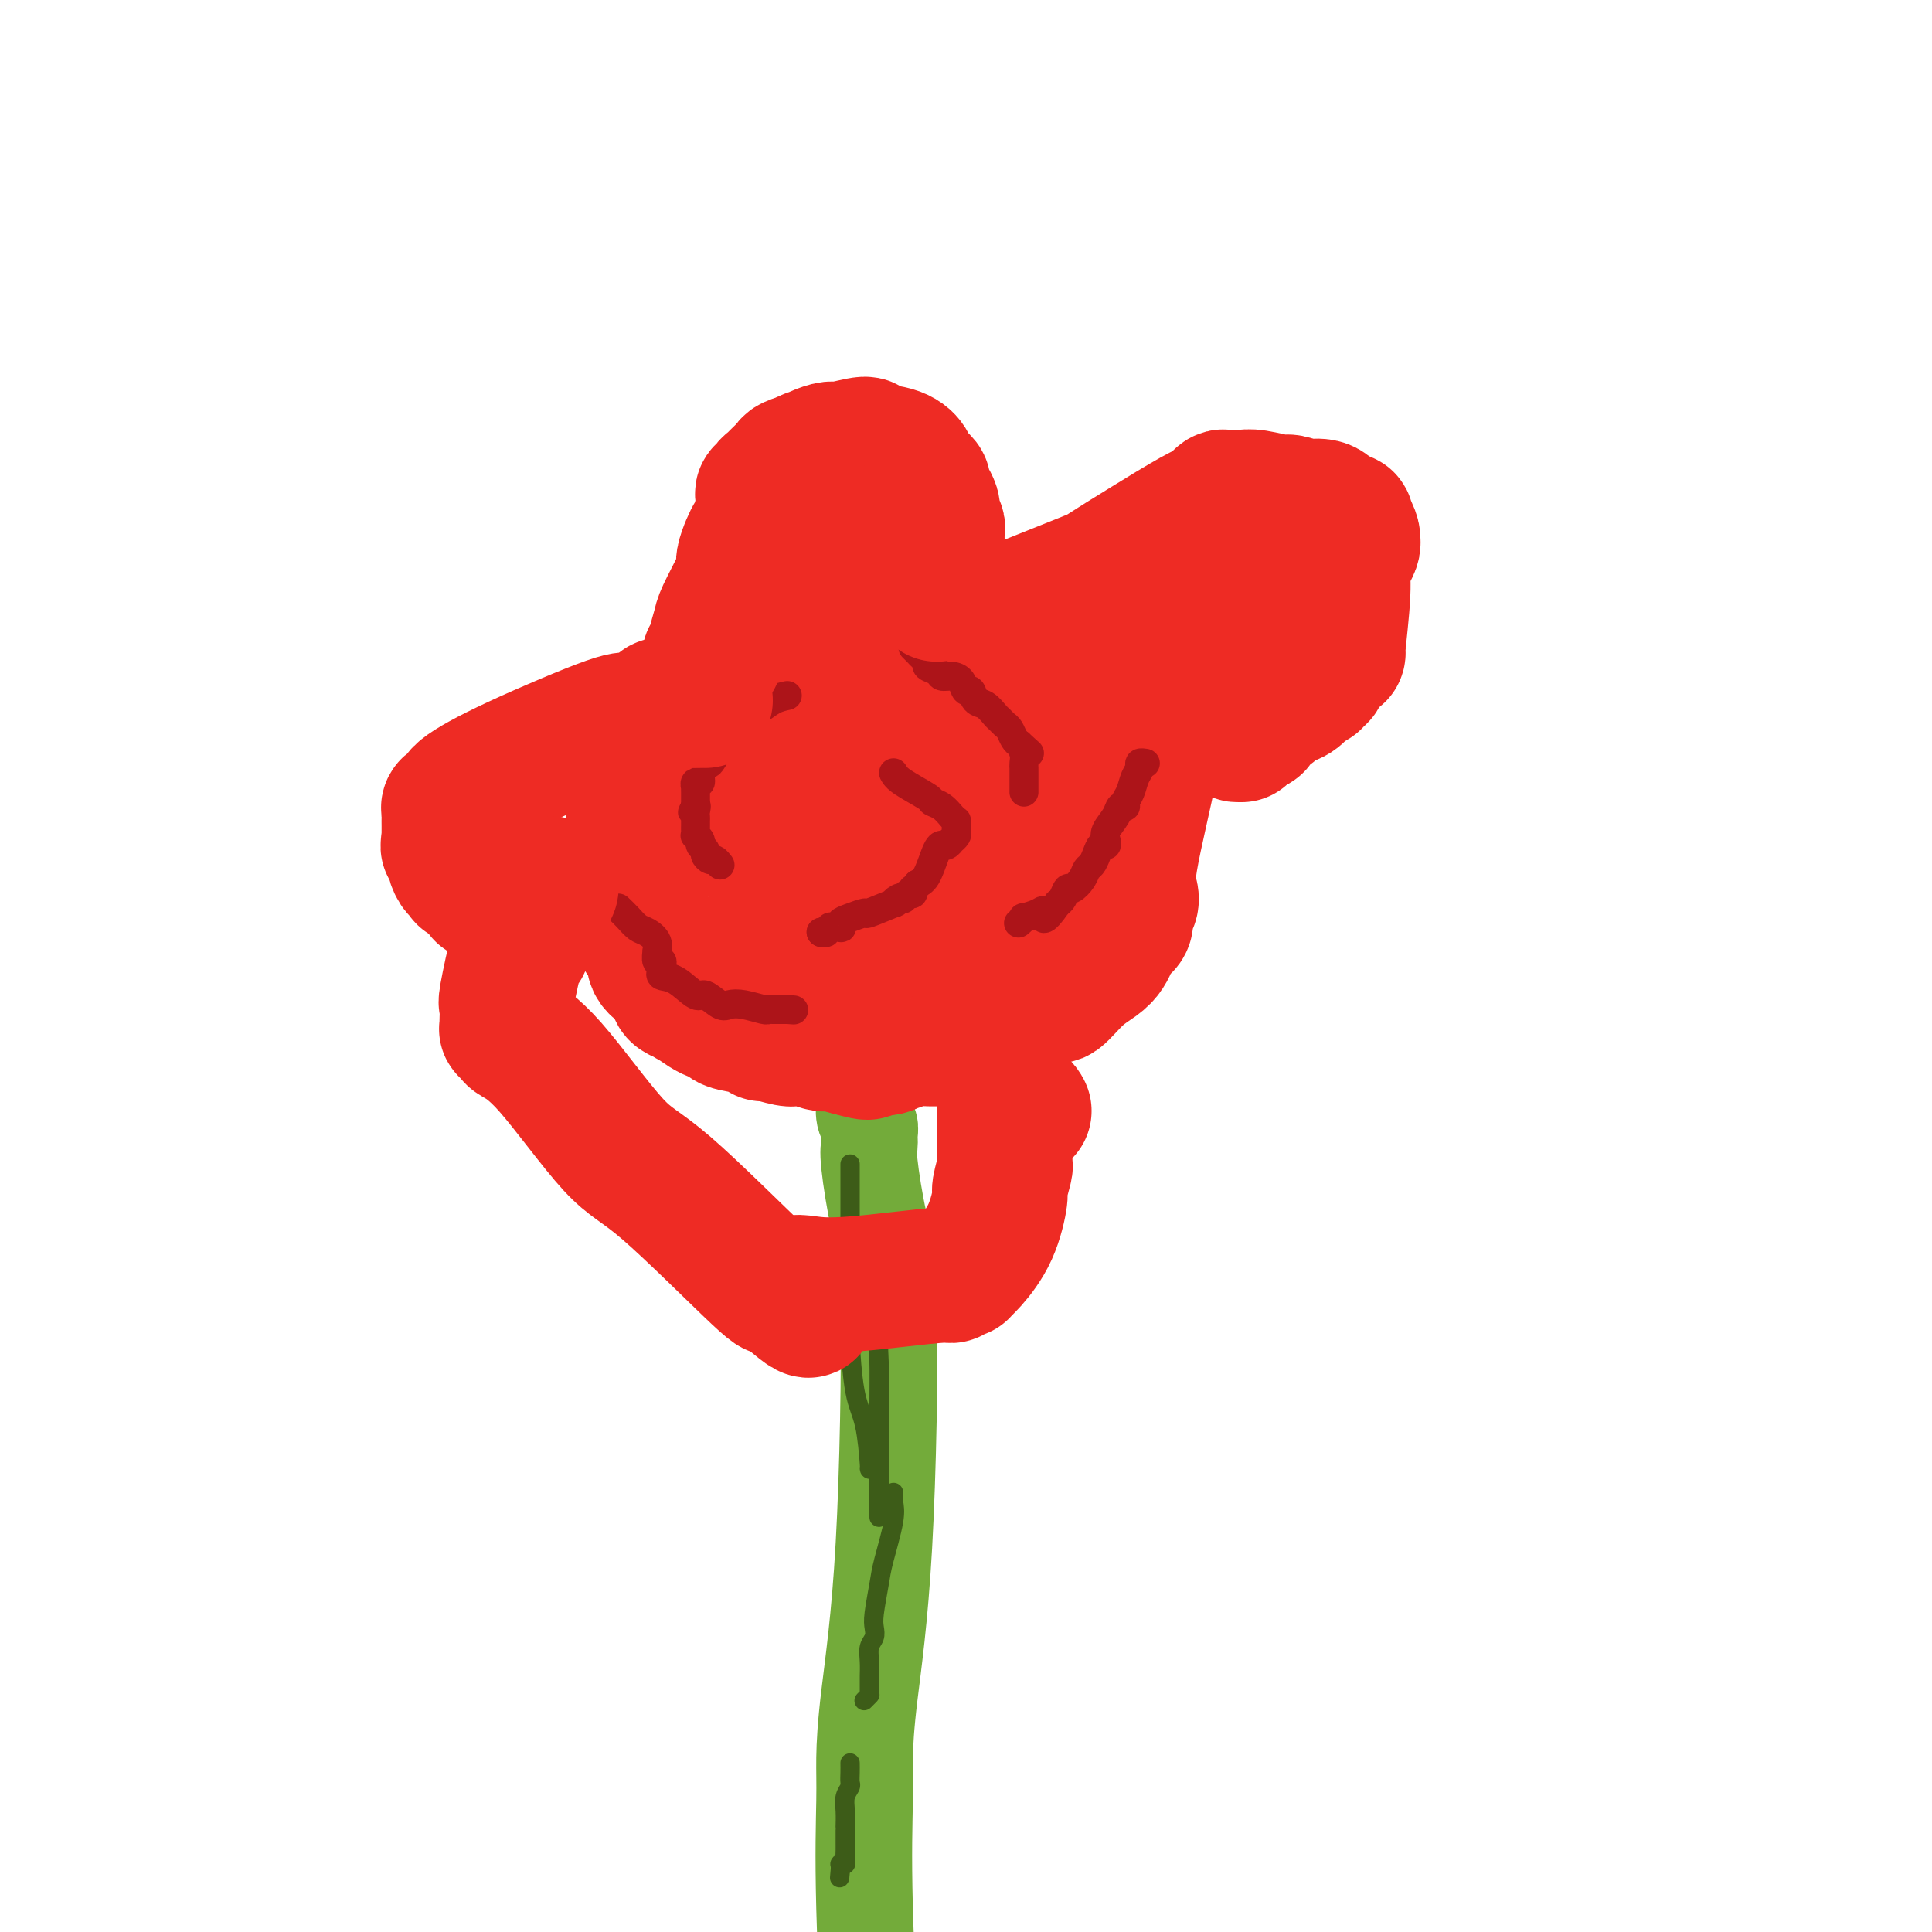 <svg viewBox='0 0 400 400' version='1.1' xmlns='http://www.w3.org/2000/svg' xmlns:xlink='http://www.w3.org/1999/xlink'><g fill='none' stroke='#73AB3A' stroke-width='20' stroke-linecap='round' stroke-linejoin='round'><path d='M179,226c-0.008,0.923 -0.016,1.847 0,2c0.016,0.153 0.057,-0.464 0,0c-0.057,0.464 -0.213,2.010 0,3c0.213,0.990 0.795,1.424 1,2c0.205,0.576 0.035,1.293 0,2c-0.035,0.707 0.067,1.403 0,2c-0.067,0.597 -0.301,1.096 0,4c0.301,2.904 1.138,8.214 2,12c0.862,3.786 1.748,6.047 2,18c0.252,11.953 -0.130,33.598 -1,49c-0.870,15.402 -2.228,24.561 -3,31c-0.772,6.439 -0.960,10.159 -1,13c-0.040,2.841 0.066,4.803 0,9c-0.066,4.197 -0.305,10.628 0,22c0.305,11.372 1.152,27.686 2,44'/></g>
<g fill='none' stroke='#3D5C18' stroke-width='4' stroke-linecap='round' stroke-linejoin='round'><path d='M176,241c0.000,0.393 0.000,0.787 0,2c0.000,1.213 0.000,3.246 0,5c0.000,1.754 0.000,3.231 0,7c0.000,3.769 0.000,9.832 0,13c0.000,3.168 0.000,3.441 0,4c0.000,0.559 0.000,1.404 0,2c0.000,0.596 0.000,0.944 0,1c0.000,0.056 -0.000,-0.181 0,0c0.000,0.181 0.000,0.781 0,1c0.000,0.219 0.000,0.059 0,0c0.000,-0.059 0.000,-0.017 0,0c0.000,0.017 0.000,0.008 0,0'/><path d='M176,276c-0.002,5.619 -0.008,2.168 0,1c0.008,-1.168 0.030,-0.053 0,0c-0.030,0.053 -0.113,-0.956 0,1c0.113,1.956 0.423,6.878 1,10c0.577,3.122 1.423,4.445 2,7c0.577,2.555 0.886,6.342 1,8c0.114,1.658 0.033,1.188 0,1c-0.033,-0.188 -0.016,-0.094 0,0'/><path d='M185,309c-0.055,0.606 -0.109,1.212 0,2c0.109,0.788 0.383,1.758 0,4c-0.383,2.242 -1.422,5.756 -2,8c-0.578,2.244 -0.695,3.220 -1,5c-0.305,1.780 -0.800,4.366 -1,6c-0.200,1.634 -0.106,2.315 0,3c0.106,0.685 0.225,1.373 0,2c-0.225,0.627 -0.792,1.194 -1,2c-0.208,0.806 -0.056,1.852 0,3c0.056,1.148 0.015,2.399 0,3c-0.015,0.601 -0.003,0.552 0,1c0.003,0.448 -0.003,1.392 0,2c0.003,0.608 0.015,0.881 0,1c-0.015,0.119 -0.056,0.084 0,0c0.056,-0.084 0.211,-0.218 0,0c-0.211,0.218 -0.788,0.790 -1,1c-0.212,0.210 -0.061,0.060 0,0c0.061,-0.060 0.030,-0.030 0,0'/><path d='M176,365c0.008,0.638 0.016,1.275 0,2c-0.016,0.725 -0.057,1.537 0,2c0.057,0.463 0.211,0.579 0,1c-0.211,0.421 -0.789,1.149 -1,2c-0.211,0.851 -0.057,1.826 0,3c0.057,1.174 0.015,2.549 0,3c-0.015,0.451 -0.004,-0.020 0,0c0.004,0.020 0.001,0.531 0,1c-0.001,0.469 -0.000,0.896 0,1c0.000,0.104 0.000,-0.114 0,0c-0.000,0.114 -0.000,0.559 0,1c0.000,0.441 0.001,0.878 0,1c-0.001,0.122 -0.004,-0.072 0,0c0.004,0.072 0.015,0.411 0,1c-0.015,0.589 -0.057,1.430 0,2c0.057,0.570 0.211,0.871 0,1c-0.211,0.129 -0.789,0.086 -1,0c-0.211,-0.086 -0.057,-0.215 0,0c0.057,0.215 0.016,0.776 0,1c-0.016,0.224 -0.008,0.112 0,0'/><path d='M174,387c-0.311,3.422 -0.089,0.978 0,0c0.089,-0.978 0.044,-0.489 0,0'/><path d='M183,256c0.008,1.829 0.016,3.658 0,5c-0.016,1.342 -0.057,2.198 0,3c0.057,0.802 0.211,1.551 0,4c-0.211,2.449 -0.789,6.599 -1,9c-0.211,2.401 -0.057,3.054 0,5c0.057,1.946 0.015,5.184 0,9c-0.015,3.816 -0.004,8.209 0,11c0.004,2.791 0.001,3.981 0,5c-0.001,1.019 -0.000,1.867 0,3c0.000,1.133 0.000,2.551 0,3c-0.000,0.449 -0.000,-0.071 0,0c0.000,0.071 0.000,0.735 0,1c-0.000,0.265 -0.000,0.133 0,0'/></g>
<g fill='none' stroke='#EE2B24' stroke-width='28' stroke-linecap='round' stroke-linejoin='round'><path d='M202,130c-3.510,0.339 -7.021,0.678 -10,1c-2.979,0.322 -5.427,0.626 -10,2c-4.573,1.374 -11.272,3.818 -14,5c-2.728,1.182 -1.487,1.103 -1,1c0.487,-0.103 0.220,-0.230 0,0c-0.220,0.230 -0.392,0.818 -1,1c-0.608,0.182 -1.652,-0.040 -2,0c-0.348,0.040 0.001,0.344 -1,1c-1.001,0.656 -3.352,1.665 -7,4c-3.648,2.335 -8.592,5.995 -11,8c-2.408,2.005 -2.278,2.356 -3,3c-0.722,0.644 -2.295,1.581 -3,2c-0.705,0.419 -0.543,0.319 -1,1c-0.457,0.681 -1.533,2.142 -2,3c-0.467,0.858 -0.325,1.111 -1,2c-0.675,0.889 -2.167,2.412 -3,4c-0.833,1.588 -1.008,3.239 -1,4c0.008,0.761 0.198,0.630 0,1c-0.198,0.370 -0.785,1.240 -1,2c-0.215,0.760 -0.058,1.411 0,2c0.058,0.589 0.015,1.117 0,2c-0.015,0.883 -0.004,2.122 0,3c0.004,0.878 0.001,1.394 0,2c-0.001,0.606 -0.001,1.303 0,2'/><path d='M130,186c-0.294,3.113 -0.029,1.894 0,2c0.029,0.106 -0.178,1.536 0,2c0.178,0.464 0.743,-0.038 1,0c0.257,0.038 0.208,0.615 1,2c0.792,1.385 2.425,3.576 3,5c0.575,1.424 0.090,2.081 1,3c0.910,0.919 3.214,2.102 4,3c0.786,0.898 0.054,1.513 0,2c-0.054,0.487 0.571,0.847 1,1c0.429,0.153 0.661,0.100 1,0c0.339,-0.100 0.786,-0.248 1,0c0.214,0.248 0.194,0.893 0,1c-0.194,0.107 -0.561,-0.322 0,0c0.561,0.322 2.049,1.395 3,2c0.951,0.605 1.365,0.740 2,1c0.635,0.260 1.491,0.643 2,1c0.509,0.357 0.672,0.688 2,1c1.328,0.312 3.823,0.605 5,1c1.177,0.395 1.037,0.891 1,1c-0.037,0.109 0.030,-0.168 1,0c0.970,0.168 2.845,0.781 4,1c1.155,0.219 1.591,0.045 2,0c0.409,-0.045 0.790,0.040 1,0c0.210,-0.040 0.250,-0.204 1,0c0.750,0.204 2.211,0.776 3,1c0.789,0.224 0.905,0.099 1,0c0.095,-0.099 0.170,-0.171 1,0c0.830,0.171 2.415,0.586 4,1'/><path d='M176,217c5.882,1.684 3.085,0.395 3,0c-0.085,-0.395 2.540,0.104 4,0c1.460,-0.104 1.754,-0.813 2,-1c0.246,-0.187 0.442,0.147 1,0c0.558,-0.147 1.477,-0.774 2,-1c0.523,-0.226 0.650,-0.050 1,0c0.350,0.050 0.922,-0.024 2,0c1.078,0.024 2.663,0.147 4,0c1.337,-0.147 2.425,-0.564 3,-1c0.575,-0.436 0.636,-0.892 1,-1c0.364,-0.108 1.029,0.131 2,0c0.971,-0.131 2.247,-0.630 4,-1c1.753,-0.370 3.984,-0.609 5,-1c1.016,-0.391 0.818,-0.934 2,-2c1.182,-1.066 3.745,-2.656 5,-3c1.255,-0.344 1.201,0.557 2,0c0.799,-0.557 2.452,-2.573 4,-4c1.548,-1.427 2.992,-2.266 4,-3c1.008,-0.734 1.580,-1.361 2,-2c0.420,-0.639 0.687,-1.288 1,-2c0.313,-0.712 0.671,-1.486 1,-2c0.329,-0.514 0.627,-0.767 1,-1c0.373,-0.233 0.819,-0.446 1,-1c0.181,-0.554 0.097,-1.449 0,-2c-0.097,-0.551 -0.207,-0.757 0,-1c0.207,-0.243 0.731,-0.523 1,-1c0.269,-0.477 0.282,-1.153 0,-2c-0.282,-0.847 -0.859,-1.866 0,-7c0.859,-5.134 3.154,-14.382 4,-19c0.846,-4.618 0.242,-4.605 0,-5c-0.242,-0.395 -0.121,-1.197 0,-2'/><path d='M238,152c0.756,-6.195 0.147,-2.182 0,-1c-0.147,1.182 0.168,-0.468 0,-1c-0.168,-0.532 -0.820,0.053 -1,0c-0.180,-0.053 0.110,-0.745 0,-1c-0.110,-0.255 -0.621,-0.072 -1,0c-0.379,0.072 -0.628,0.033 -1,0c-0.372,-0.033 -0.869,-0.062 -1,0c-0.131,0.062 0.105,0.214 0,0c-0.105,-0.214 -0.550,-0.792 -1,-1c-0.450,-0.208 -0.905,-0.044 -1,0c-0.095,0.044 0.168,-0.030 0,0c-0.168,0.030 -0.768,0.166 -1,0c-0.232,-0.166 -0.095,-0.633 -1,-1c-0.905,-0.367 -2.853,-0.635 -4,-1c-1.147,-0.365 -1.493,-0.829 -2,-1c-0.507,-0.171 -1.176,-0.050 -2,0c-0.824,0.050 -1.803,0.027 -2,0c-0.197,-0.027 0.387,-0.060 0,0c-0.387,0.060 -1.747,0.213 -3,0c-1.253,-0.213 -2.400,-0.790 -3,-1c-0.600,-0.210 -0.654,-0.052 -1,0c-0.346,0.052 -0.983,-0.001 -2,0c-1.017,0.001 -2.413,0.056 -3,0c-0.587,-0.056 -0.365,-0.222 -1,0c-0.635,0.222 -2.127,0.832 -4,1c-1.873,0.168 -4.126,-0.107 -5,0c-0.874,0.107 -0.368,0.596 -1,1c-0.632,0.404 -2.401,0.724 -3,1c-0.599,0.276 -0.028,0.507 -1,1c-0.972,0.493 -3.486,1.246 -6,2'/><path d='M187,150c-5.698,1.558 -6.444,2.455 -7,3c-0.556,0.545 -0.921,0.740 -4,2c-3.079,1.260 -8.870,3.584 -12,5c-3.130,1.416 -3.598,1.922 -4,2c-0.402,0.078 -0.737,-0.274 -1,0c-0.263,0.274 -0.452,1.172 -1,2c-0.548,0.828 -1.453,1.585 -2,2c-0.547,0.415 -0.735,0.487 -1,1c-0.265,0.513 -0.608,1.465 -1,2c-0.392,0.535 -0.833,0.652 -1,1c-0.167,0.348 -0.059,0.926 0,1c0.059,0.074 0.070,-0.355 0,0c-0.070,0.355 -0.222,1.494 0,2c0.222,0.506 0.818,0.380 1,1c0.182,0.620 -0.050,1.987 0,3c0.050,1.013 0.380,1.672 1,2c0.620,0.328 1.528,0.324 2,1c0.472,0.676 0.508,2.031 1,3c0.492,0.969 1.439,1.553 2,2c0.561,0.447 0.737,0.757 1,1c0.263,0.243 0.614,0.419 1,1c0.386,0.581 0.808,1.566 1,2c0.192,0.434 0.155,0.316 0,0c-0.155,-0.316 -0.428,-0.830 1,0c1.428,0.830 4.556,3.004 7,4c2.444,0.996 4.205,0.814 5,1c0.795,0.186 0.626,0.741 1,1c0.374,0.259 1.293,0.224 2,0c0.707,-0.224 1.202,-0.635 2,-1c0.798,-0.365 1.899,-0.682 3,-1'/><path d='M184,193c1.612,-0.435 3.142,-0.523 5,-1c1.858,-0.477 4.044,-1.343 5,-2c0.956,-0.657 0.681,-1.105 1,-1c0.319,0.105 1.233,0.764 3,0c1.767,-0.764 4.389,-2.952 6,-4c1.611,-1.048 2.212,-0.956 5,-3c2.788,-2.044 7.762,-6.224 12,-10c4.238,-3.776 7.739,-7.149 9,-10c1.261,-2.851 0.283,-5.181 0,-6c-0.283,-0.819 0.128,-0.127 0,0c-0.128,0.127 -0.794,-0.310 -1,-1c-0.206,-0.690 0.049,-1.634 0,-2c-0.049,-0.366 -0.402,-0.154 -1,0c-0.598,0.154 -1.441,0.252 -2,0c-0.559,-0.252 -0.833,-0.853 -1,-1c-0.167,-0.147 -0.225,0.159 -1,0c-0.775,-0.159 -2.265,-0.784 -3,-1c-0.735,-0.216 -0.715,-0.022 -1,0c-0.285,0.022 -0.874,-0.128 -2,0c-1.126,0.128 -2.788,0.534 -5,1c-2.212,0.466 -4.973,0.991 -7,1c-2.027,0.009 -3.319,-0.498 -5,0c-1.681,0.498 -3.752,2.000 -6,3c-2.248,1.000 -4.674,1.497 -6,2c-1.326,0.503 -1.551,1.011 -2,1c-0.449,-0.011 -1.121,-0.541 -2,0c-0.879,0.541 -1.965,2.155 -3,3c-1.035,0.845 -2.017,0.923 -3,1'/><path d='M179,163c-3.282,1.443 -0.487,0.051 0,0c0.487,-0.051 -1.335,1.240 -2,2c-0.665,0.760 -0.174,0.991 0,1c0.174,0.009 0.031,-0.203 0,0c-0.031,0.203 0.050,0.820 0,1c-0.050,0.180 -0.231,-0.078 0,0c0.231,0.078 0.874,0.494 1,1c0.126,0.506 -0.264,1.104 0,2c0.264,0.896 1.183,2.089 2,3c0.817,0.911 1.532,1.540 2,2c0.468,0.460 0.689,0.750 1,1c0.311,0.250 0.712,0.458 1,1c0.288,0.542 0.462,1.416 1,2c0.538,0.584 1.440,0.879 2,1c0.560,0.121 0.777,0.070 1,0c0.223,-0.070 0.450,-0.159 1,0c0.550,0.159 1.422,0.567 3,0c1.578,-0.567 3.862,-2.108 5,-3c1.138,-0.892 1.131,-1.136 3,-2c1.869,-0.864 5.615,-2.350 8,-4c2.385,-1.650 3.411,-3.464 4,-4c0.589,-0.536 0.742,0.207 1,0c0.258,-0.207 0.620,-1.362 1,-2c0.380,-0.638 0.778,-0.759 1,-1c0.222,-0.241 0.267,-0.604 0,-1c-0.267,-0.396 -0.848,-0.827 -1,-1c-0.152,-0.173 0.124,-0.088 0,0c-0.124,0.088 -0.649,0.177 -1,0c-0.351,-0.177 -0.529,-0.622 -1,-1c-0.471,-0.378 -1.236,-0.689 -2,-1'/><path d='M210,160c-1.024,-0.941 -1.583,-0.795 -2,-1c-0.417,-0.205 -0.690,-0.763 -1,-1c-0.310,-0.237 -0.656,-0.153 -1,0c-0.344,0.153 -0.684,0.377 -1,0c-0.316,-0.377 -0.607,-1.353 -1,-2c-0.393,-0.647 -0.886,-0.963 -1,-1c-0.114,-0.037 0.152,0.205 0,0c-0.152,-0.205 -0.721,-0.855 -1,-1c-0.279,-0.145 -0.266,0.217 -2,-1c-1.734,-1.217 -5.214,-4.011 -7,-5c-1.786,-0.989 -1.876,-0.173 -2,0c-0.124,0.173 -0.281,-0.297 -1,-1c-0.719,-0.703 -2.000,-1.637 -3,-2c-1.000,-0.363 -1.718,-0.153 -2,0c-0.282,0.153 -0.128,0.250 0,0c0.128,-0.250 0.231,-0.845 0,-1c-0.231,-0.155 -0.795,0.131 -1,0c-0.205,-0.131 -0.052,-0.678 0,-1c0.052,-0.322 0.001,-0.419 0,-1c-0.001,-0.581 0.047,-1.648 0,-2c-0.047,-0.352 -0.190,0.009 0,0c0.190,-0.009 0.712,-0.388 1,-1c0.288,-0.612 0.343,-1.455 1,-2c0.657,-0.545 1.915,-0.790 3,-1c1.085,-0.210 1.995,-0.385 3,-1c1.005,-0.615 2.104,-1.670 3,-2c0.896,-0.330 1.587,0.065 2,0c0.413,-0.065 0.546,-0.590 1,-1c0.454,-0.410 1.227,-0.705 2,-1'/><path d='M200,131c2.559,-0.944 1.955,-0.306 2,0c0.045,0.306 0.737,0.278 1,0c0.263,-0.278 0.097,-0.807 0,-1c-0.097,-0.193 -0.123,-0.052 0,0c0.123,0.052 0.396,0.013 1,0c0.604,-0.013 1.538,0.000 2,0c0.462,-0.000 0.451,-0.014 1,0c0.549,0.014 1.659,0.056 3,0c1.341,-0.056 2.914,-0.208 4,0c1.086,0.208 1.685,0.777 2,1c0.315,0.223 0.347,0.101 1,0c0.653,-0.101 1.929,-0.181 3,0c1.071,0.181 1.937,0.622 3,1c1.063,0.378 2.321,0.694 3,1c0.679,0.306 0.777,0.603 1,1c0.223,0.397 0.571,0.894 1,1c0.429,0.106 0.941,-0.180 1,0c0.059,0.180 -0.334,0.827 0,1c0.334,0.173 1.395,-0.127 2,0c0.605,0.127 0.754,0.681 1,1c0.246,0.319 0.588,0.403 1,1c0.412,0.597 0.894,1.705 1,2c0.106,0.295 -0.164,-0.224 0,0c0.164,0.224 0.762,1.192 1,2c0.238,0.808 0.116,1.456 0,2c-0.116,0.544 -0.227,0.986 0,1c0.227,0.014 0.793,-0.398 1,0c0.207,0.398 0.056,1.607 0,2c-0.056,0.393 -0.016,-0.031 0,0c0.016,0.031 0.008,0.515 0,1'/><path d='M236,148c0.464,1.726 0.124,1.041 0,1c-0.124,-0.041 -0.033,0.563 0,1c0.033,0.437 0.006,0.706 0,1c-0.006,0.294 0.008,0.611 0,1c-0.008,0.389 -0.040,0.850 0,1c0.040,0.150 0.150,-0.010 0,0c-0.150,0.010 -0.561,0.189 -1,1c-0.439,0.811 -0.906,2.255 -1,3c-0.094,0.745 0.186,0.791 0,1c-0.186,0.209 -0.838,0.582 -1,1c-0.162,0.418 0.167,0.883 0,1c-0.167,0.117 -0.828,-0.113 -1,0c-0.172,0.113 0.146,0.569 0,1c-0.146,0.431 -0.756,0.837 -1,1c-0.244,0.163 -0.122,0.081 0,0'/></g>
<g fill='none' stroke='#AD1419' stroke-width='6' stroke-linecap='round' stroke-linejoin='round'><path d='M163,144c-0.981,0.218 -1.962,0.436 -3,1c-1.038,0.564 -2.133,1.475 -3,2c-0.867,0.525 -1.507,0.665 -2,1c-0.493,0.335 -0.838,0.867 -1,1c-0.162,0.133 -0.140,-0.132 0,0c0.140,0.132 0.399,0.660 0,1c-0.399,0.340 -1.454,0.492 -2,1c-0.546,0.508 -0.581,1.371 -1,2c-0.419,0.629 -1.222,1.024 -2,2c-0.778,0.976 -1.533,2.534 -2,3c-0.467,0.466 -0.647,-0.158 -1,0c-0.353,0.158 -0.879,1.099 -1,2c-0.121,0.901 0.164,1.761 0,2c-0.164,0.239 -0.776,-0.143 -1,0c-0.224,0.143 -0.060,0.813 0,1c0.060,0.187 0.016,-0.108 0,0c-0.016,0.108 -0.004,0.620 0,1c0.004,0.380 0.001,0.628 0,1c-0.001,0.372 -0.000,0.869 0,1c0.000,0.131 0.000,-0.106 0,0c-0.000,0.106 -0.000,0.553 0,1'/><path d='M144,167c-1.238,2.428 -0.332,0.497 0,0c0.332,-0.497 0.089,0.442 0,1c-0.089,0.558 -0.024,0.737 0,1c0.024,0.263 0.006,0.609 0,1c-0.006,0.391 -0.001,0.827 0,1c0.001,0.173 -0.001,0.084 0,0c0.001,-0.084 0.004,-0.163 0,0c-0.004,0.163 -0.016,0.568 0,1c0.016,0.432 0.061,0.889 0,1c-0.061,0.111 -0.227,-0.125 0,0c0.227,0.125 0.849,0.612 1,1c0.151,0.388 -0.167,0.677 0,1c0.167,0.323 0.819,0.679 1,1c0.181,0.321 -0.109,0.608 0,1c0.109,0.392 0.618,0.890 1,1c0.382,0.110 0.639,-0.166 1,0c0.361,0.166 0.828,0.776 1,1c0.172,0.224 0.049,0.064 0,0c-0.049,-0.064 -0.025,-0.032 0,0'/><path d='M185,160c0.297,0.531 0.594,1.063 2,2c1.406,0.937 3.922,2.280 5,3c1.078,0.720 0.720,0.819 1,1c0.280,0.181 1.199,0.445 2,1c0.801,0.555 1.482,1.403 2,2c0.518,0.597 0.871,0.944 1,1c0.129,0.056 0.034,-0.178 0,0c-0.034,0.178 -0.008,0.768 0,1c0.008,0.232 -0.002,0.105 0,0c0.002,-0.105 0.015,-0.187 0,0c-0.015,0.187 -0.059,0.642 0,1c0.059,0.358 0.222,0.618 0,1c-0.222,0.382 -0.829,0.887 -1,1c-0.171,0.113 0.096,-0.167 0,0c-0.096,0.167 -0.553,0.780 -1,1c-0.447,0.220 -0.882,0.048 -1,0c-0.118,-0.048 0.082,0.028 0,0c-0.082,-0.028 -0.445,-0.161 -1,1c-0.555,1.161 -1.301,3.618 -2,5c-0.699,1.382 -1.349,1.691 -2,2'/><path d='M190,183c-1.476,1.863 -1.165,1.021 -1,1c0.165,-0.021 0.185,0.778 0,1c-0.185,0.222 -0.577,-0.132 -1,0c-0.423,0.132 -0.879,0.751 -1,1c-0.121,0.249 0.093,0.127 0,0c-0.093,-0.127 -0.492,-0.259 -1,0c-0.508,0.259 -1.126,0.910 -1,1c0.126,0.090 0.997,-0.379 0,0c-0.997,0.379 -3.861,1.608 -5,2c-1.139,0.392 -0.552,-0.053 -1,0c-0.448,0.053 -1.932,0.603 -3,1c-1.068,0.397 -1.721,0.641 -2,1c-0.279,0.359 -0.184,0.832 0,1c0.184,0.168 0.457,0.031 0,0c-0.457,-0.031 -1.643,0.044 -2,0c-0.357,-0.044 0.114,-0.208 0,0c-0.114,0.208 -0.814,0.788 -1,1c-0.186,0.212 0.142,0.057 0,0c-0.142,-0.057 -0.755,-0.016 -1,0c-0.245,0.016 -0.123,0.008 0,0'/><path d='M170,193c0.000,0.000 0.100,0.100 0.1,0.1'/><path d='M189,134c0.344,0.333 0.688,0.666 1,1c0.312,0.334 0.594,0.668 1,1c0.406,0.332 0.938,0.663 1,1c0.062,0.337 -0.344,0.680 0,1c0.344,0.320 1.440,0.616 2,1c0.560,0.384 0.584,0.858 1,1c0.416,0.142 1.224,-0.046 2,0c0.776,0.046 1.520,0.326 2,1c0.480,0.674 0.696,1.743 1,2c0.304,0.257 0.697,-0.296 1,0c0.303,0.296 0.515,1.442 1,2c0.485,0.558 1.243,0.530 2,1c0.757,0.470 1.512,1.439 2,2c0.488,0.561 0.708,0.714 1,1c0.292,0.286 0.656,0.706 1,1c0.344,0.294 0.670,0.464 1,1c0.330,0.536 0.666,1.439 1,2c0.334,0.561 0.667,0.781 1,1'/><path d='M211,154c3.630,3.289 1.705,1.510 1,1c-0.705,-0.510 -0.189,0.249 0,1c0.189,0.751 0.051,1.492 0,2c-0.051,0.508 -0.014,0.781 0,1c0.014,0.219 0.004,0.385 0,1c-0.004,0.615 -0.001,1.681 0,2c0.001,0.319 0.000,-0.107 0,0c-0.000,0.107 -0.000,0.747 0,1c0.000,0.253 0.000,0.119 0,0c-0.000,-0.119 -0.000,-0.224 0,0c0.000,0.224 0.000,0.778 0,1c-0.000,0.222 -0.000,0.111 0,0'/><path d='M128,188c0.663,0.638 1.326,1.275 2,2c0.674,0.725 1.358,1.537 2,2c0.642,0.463 1.243,0.577 2,1c0.757,0.423 1.671,1.156 2,2c0.329,0.844 0.074,1.798 0,2c-0.074,0.202 0.033,-0.350 0,0c-0.033,0.350 -0.207,1.600 0,2c0.207,0.400 0.795,-0.050 1,0c0.205,0.050 0.026,0.600 0,1c-0.026,0.400 0.099,0.651 0,1c-0.099,0.349 -0.423,0.794 0,1c0.423,0.206 1.593,0.171 3,1c1.407,0.829 3.050,2.522 4,3c0.950,0.478 1.207,-0.261 2,0c0.793,0.261 2.121,1.520 3,2c0.879,0.480 1.309,0.181 2,0c0.691,-0.181 1.642,-0.245 3,0c1.358,0.245 3.124,0.798 4,1c0.876,0.202 0.864,0.054 1,0c0.136,-0.054 0.421,-0.015 1,0c0.579,0.015 1.451,0.004 2,0c0.549,-0.004 0.774,-0.002 1,0'/><path d='M163,209c2.333,0.167 1.167,0.083 0,0'/><path d='M237,158c0.120,0.020 0.240,0.039 0,0c-0.240,-0.039 -0.839,-0.137 -1,0c-0.161,0.137 0.115,0.510 0,1c-0.115,0.490 -0.623,1.097 -1,2c-0.377,0.903 -0.625,2.103 -1,3c-0.375,0.897 -0.879,1.490 -1,2c-0.121,0.510 0.139,0.938 0,1c-0.139,0.062 -0.677,-0.242 -1,0c-0.323,0.242 -0.429,1.030 -1,2c-0.571,0.970 -1.606,2.122 -2,3c-0.394,0.878 -0.147,1.482 0,2c0.147,0.518 0.194,0.950 0,1c-0.194,0.050 -0.628,-0.283 -1,0c-0.372,0.283 -0.681,1.180 -1,2c-0.319,0.820 -0.649,1.563 -1,2c-0.351,0.437 -0.724,0.569 -1,1c-0.276,0.431 -0.455,1.163 -1,2c-0.545,0.837 -1.455,1.781 -2,2c-0.545,0.219 -0.724,-0.287 -1,0c-0.276,0.287 -0.650,1.368 -1,2c-0.350,0.632 -0.675,0.816 -1,1'/><path d='M219,187c-3.453,4.957 -3.087,2.849 -3,2c0.087,-0.849 -0.107,-0.437 -1,0c-0.893,0.437 -2.487,0.901 -3,1c-0.513,0.099 0.054,-0.166 0,0c-0.054,0.166 -0.730,0.762 -1,1c-0.270,0.238 -0.135,0.119 0,0'/></g>
<g fill='none' stroke='#EE2B24' stroke-width='28' stroke-linecap='round' stroke-linejoin='round'><path d='M147,137c-0.121,-0.454 -0.242,-0.909 0,-1c0.242,-0.091 0.846,0.180 1,0c0.154,-0.180 -0.140,-0.811 0,-2c0.140,-1.189 0.716,-2.936 1,-4c0.284,-1.064 0.275,-1.443 1,-3c0.725,-1.557 2.183,-4.290 3,-6c0.817,-1.710 0.992,-2.395 1,-3c0.008,-0.605 -0.152,-1.129 0,-2c0.152,-0.871 0.615,-2.089 1,-3c0.385,-0.911 0.692,-1.515 1,-2c0.308,-0.485 0.617,-0.852 1,-2c0.383,-1.148 0.839,-3.077 1,-4c0.161,-0.923 0.028,-0.839 0,-1c-0.028,-0.161 0.048,-0.568 0,-1c-0.048,-0.432 -0.221,-0.888 0,-1c0.221,-0.112 0.837,0.121 1,0c0.163,-0.121 -0.127,-0.596 0,-1c0.127,-0.404 0.669,-0.738 1,-1c0.331,-0.262 0.449,-0.452 1,-1c0.551,-0.548 1.533,-1.455 2,-2c0.467,-0.545 0.419,-0.727 1,-1c0.581,-0.273 1.790,-0.636 3,-1'/><path d='M167,95c1.317,-1.040 0.109,-0.140 0,0c-0.109,0.140 0.881,-0.481 2,-1c1.119,-0.519 2.368,-0.936 3,-1c0.632,-0.064 0.646,0.223 2,0c1.354,-0.223 4.049,-0.958 5,-1c0.951,-0.042 0.157,0.609 1,1c0.843,0.391 3.321,0.524 5,1c1.679,0.476 2.558,1.296 3,2c0.442,0.704 0.448,1.292 1,2c0.552,0.708 1.651,1.538 2,2c0.349,0.462 -0.050,0.558 0,1c0.050,0.442 0.550,1.231 1,2c0.450,0.769 0.852,1.516 1,2c0.148,0.484 0.044,0.703 0,1c-0.044,0.297 -0.026,0.671 0,1c0.026,0.329 0.059,0.613 0,1c-0.059,0.387 -0.212,0.877 0,1c0.212,0.123 0.789,-0.123 1,0c0.211,0.123 0.057,0.613 0,1c-0.057,0.387 -0.015,0.671 0,1c0.015,0.329 0.004,0.701 0,1c-0.004,0.299 -0.001,0.523 0,1c0.001,0.477 0.000,1.205 0,1c-0.000,-0.205 -0.000,-1.344 0,0c0.000,1.344 0.000,5.172 0,9'/><path d='M168,115c1.168,-0.332 2.337,-0.664 4,-1c1.663,-0.336 3.822,-0.678 5,-1c1.178,-0.322 1.376,-0.626 2,-1c0.624,-0.374 1.672,-0.818 2,-1c0.328,-0.182 -0.066,-0.101 0,0c0.066,0.101 0.592,0.223 1,0c0.408,-0.223 0.698,-0.791 1,-1c0.302,-0.209 0.617,-0.060 1,0c0.383,0.060 0.835,0.030 1,0c0.165,-0.030 0.044,-0.060 0,0c-0.044,0.060 -0.012,0.208 0,0c0.012,-0.208 0.003,-0.774 0,-1c-0.003,-0.226 -0.002,-0.113 0,0'/><path d='M210,126c6.056,-2.416 12.113,-4.833 15,-6c2.887,-1.167 2.605,-1.086 4,-2c1.395,-0.914 4.468,-2.823 8,-5c3.532,-2.177 7.522,-4.622 10,-6c2.478,-1.378 3.444,-1.689 4,-2c0.556,-0.311 0.702,-0.620 1,-1c0.298,-0.380 0.749,-0.830 1,-1c0.251,-0.170 0.303,-0.061 1,0c0.697,0.061 2.040,0.072 3,0c0.960,-0.072 1.537,-0.229 3,0c1.463,0.229 3.813,0.845 5,1c1.187,0.155 1.210,-0.149 2,0c0.790,0.149 2.346,0.751 3,1c0.654,0.249 0.407,0.144 1,0c0.593,-0.144 2.027,-0.327 3,0c0.973,0.327 1.487,1.163 2,2'/><path d='M276,107c4.023,0.777 2.581,0.720 2,1c-0.581,0.280 -0.299,0.898 0,1c0.299,0.102 0.617,-0.311 1,0c0.383,0.311 0.831,1.345 1,2c0.169,0.655 0.061,0.931 0,1c-0.061,0.069 -0.073,-0.068 0,0c0.073,0.068 0.231,0.342 0,1c-0.231,0.658 -0.850,1.702 -1,2c-0.150,0.298 0.171,-0.149 0,0c-0.171,0.149 -0.833,0.895 -1,2c-0.167,1.105 0.163,2.568 0,6c-0.163,3.432 -0.817,8.834 -1,11c-0.183,2.166 0.106,1.096 0,1c-0.106,-0.096 -0.607,0.782 -1,1c-0.393,0.218 -0.679,-0.225 -1,0c-0.321,0.225 -0.679,1.118 -1,2c-0.321,0.882 -0.607,1.752 -1,2c-0.393,0.248 -0.892,-0.128 -1,0c-0.108,0.128 0.176,0.759 0,1c-0.176,0.241 -0.812,0.092 -1,0c-0.188,-0.092 0.073,-0.128 0,0c-0.073,0.128 -0.481,0.419 -1,1c-0.519,0.581 -1.148,1.452 -2,2c-0.852,0.548 -1.926,0.774 -3,1'/><path d='M265,145c-2.128,2.029 -1.449,1.602 -2,2c-0.551,0.398 -2.333,1.622 -3,2c-0.667,0.378 -0.217,-0.091 0,0c0.217,0.091 0.203,0.742 0,1c-0.203,0.258 -0.594,0.122 -1,0c-0.406,-0.122 -0.827,-0.230 -1,0c-0.173,0.230 -0.099,0.797 0,1c0.099,0.203 0.224,0.040 0,0c-0.224,-0.040 -0.796,0.043 -1,0c-0.204,-0.043 -0.041,-0.212 0,0c0.041,0.212 -0.042,0.804 0,1c0.042,0.196 0.208,-0.004 0,0c-0.208,0.004 -0.791,0.211 -1,0c-0.209,-0.211 -0.046,-0.841 0,-1c0.046,-0.159 -0.026,0.152 0,0c0.026,-0.152 0.149,-0.765 0,-1c-0.149,-0.235 -0.572,-0.090 -1,-1c-0.428,-0.910 -0.862,-2.876 -1,-4c-0.138,-1.124 0.020,-1.405 0,-2c-0.020,-0.595 -0.216,-1.502 0,-2c0.216,-0.498 0.846,-0.587 1,-1c0.154,-0.413 -0.166,-1.150 0,-2c0.166,-0.850 0.818,-1.813 1,-2c0.182,-0.187 -0.106,0.404 0,0c0.106,-0.404 0.605,-1.801 1,-3c0.395,-1.199 0.684,-2.200 1,-3c0.316,-0.800 0.658,-1.400 1,-2'/><path d='M259,128c0.836,-3.345 0.927,-1.208 1,-1c0.073,0.208 0.127,-1.513 0,-2c-0.127,-0.487 -0.437,0.259 0,0c0.437,-0.259 1.620,-1.523 2,-2c0.380,-0.477 -0.043,-0.167 0,0c0.043,0.167 0.551,0.189 1,0c0.449,-0.189 0.838,-0.590 1,-1c0.162,-0.410 0.096,-0.828 0,-1c-0.096,-0.172 -0.222,-0.099 0,0c0.222,0.099 0.791,0.223 1,0c0.209,-0.223 0.056,-0.792 0,-1c-0.056,-0.208 -0.015,-0.056 0,0c0.015,0.056 0.004,0.015 0,0c-0.004,-0.015 -0.001,-0.004 0,0c0.001,0.004 0.000,0.001 0,0c-0.000,-0.001 -0.000,-0.001 0,0'/><path d='M265,120c-0.764,0.309 -1.529,0.619 -2,1c-0.471,0.381 -0.649,0.834 -1,1c-0.351,0.166 -0.877,0.044 -1,0c-0.123,-0.044 0.155,-0.012 0,0c-0.155,0.012 -0.742,0.003 -1,0c-0.258,-0.003 -0.185,-0.001 -1,0c-0.815,0.001 -2.517,0.000 -3,0c-0.483,-0.000 0.255,-0.000 0,0c-0.255,0.000 -1.501,0.000 -2,0c-0.499,-0.000 -0.249,-0.000 0,0'/><path d='M146,145c0.015,-0.009 0.030,-0.018 -1,0c-1.030,0.018 -3.104,0.062 -4,0c-0.896,-0.062 -0.613,-0.229 -1,0c-0.387,0.229 -1.442,0.854 -2,1c-0.558,0.146 -0.618,-0.188 -1,0c-0.382,0.188 -1.088,0.898 -1,1c0.088,0.102 0.968,-0.404 0,0c-0.968,0.404 -3.785,1.719 -5,2c-1.215,0.281 -0.827,-0.471 -5,1c-4.173,1.471 -12.907,5.165 -19,8c-6.093,2.835 -9.545,4.811 -11,6c-1.455,1.189 -0.912,1.590 -1,2c-0.088,0.410 -0.808,0.830 -1,1c-0.192,0.170 0.145,0.091 0,0c-0.145,-0.091 -0.771,-0.194 -1,0c-0.229,0.194 -0.061,0.685 0,1c0.061,0.315 0.016,0.456 0,1c-0.016,0.544 -0.004,1.493 0,2c0.004,0.507 0.001,0.574 0,1c-0.001,0.426 -0.001,1.213 0,2'/><path d='M93,174c-0.447,1.804 -0.064,1.314 0,1c0.064,-0.314 -0.189,-0.453 0,0c0.189,0.453 0.821,1.498 1,2c0.179,0.502 -0.095,0.462 0,1c0.095,0.538 0.559,1.653 1,2c0.441,0.347 0.859,-0.075 1,0c0.141,0.075 0.005,0.647 0,1c-0.005,0.353 0.121,0.487 1,1c0.879,0.513 2.512,1.406 3,2c0.488,0.594 -0.168,0.891 0,1c0.168,0.109 1.162,0.030 2,0c0.838,-0.030 1.521,-0.012 2,0c0.479,0.012 0.753,0.017 1,0c0.247,-0.017 0.465,-0.057 1,0c0.535,0.057 1.386,0.212 2,0c0.614,-0.212 0.990,-0.789 1,-1c0.010,-0.211 -0.347,-0.056 0,0c0.347,0.056 1.400,0.011 2,0c0.600,-0.011 0.749,0.011 1,0c0.251,-0.011 0.603,-0.054 1,0c0.397,0.054 0.838,0.207 1,0c0.162,-0.207 0.046,-0.773 0,-1c-0.046,-0.227 -0.023,-0.113 0,0'/><path d='M114,183c-0.259,0.549 -0.517,1.098 -1,2c-0.483,0.902 -1.189,2.156 -2,3c-0.811,0.844 -1.727,1.278 -2,2c-0.273,0.722 0.099,1.732 0,3c-0.099,1.268 -0.667,2.795 -1,3c-0.333,0.205 -0.429,-0.913 -1,1c-0.571,1.913 -1.617,6.856 -2,9c-0.383,2.144 -0.104,1.488 0,2c0.104,0.512 0.032,2.193 0,3c-0.032,0.807 -0.023,0.740 0,1c0.023,0.260 0.060,0.848 0,1c-0.060,0.152 -0.215,-0.131 0,0c0.215,0.131 0.802,0.677 1,1c0.198,0.323 0.009,0.422 1,1c0.991,0.578 3.162,1.636 7,6c3.838,4.364 9.342,12.034 13,16c3.658,3.966 5.469,4.229 11,9c5.531,4.771 14.781,14.052 19,18c4.219,3.948 3.405,2.563 3,2c-0.405,-0.563 -0.401,-0.304 0,0c0.401,0.304 1.201,0.652 2,1'/><path d='M162,267c9.242,8.248 4.346,2.369 3,0c-1.346,-2.369 0.857,-1.227 5,-1c4.143,0.227 10.224,-0.461 15,-1c4.776,-0.539 8.245,-0.928 10,-1c1.755,-0.072 1.795,0.174 2,0c0.205,-0.174 0.576,-0.766 1,-1c0.424,-0.234 0.902,-0.109 1,0c0.098,0.109 -0.185,0.201 0,0c0.185,-0.201 0.838,-0.695 2,-2c1.162,-1.305 2.833,-3.419 4,-6c1.167,-2.581 1.829,-5.627 2,-7c0.171,-1.373 -0.150,-1.071 0,-2c0.150,-0.929 0.772,-3.089 1,-4c0.228,-0.911 0.061,-0.573 0,-2c-0.061,-1.427 -0.016,-4.621 0,-6c0.016,-1.379 0.004,-0.944 0,-1c-0.004,-0.056 -0.001,-0.602 0,-1c0.001,-0.398 0.000,-0.646 0,-1c-0.000,-0.354 -0.000,-0.813 0,-1c0.000,-0.187 0.000,-0.103 0,0c-0.000,0.103 -0.001,0.224 0,0c0.001,-0.224 0.002,-0.792 0,-1c-0.002,-0.208 -0.008,-0.057 0,0c0.008,0.057 0.030,0.018 0,0c-0.030,-0.018 -0.111,-0.015 0,0c0.111,0.015 0.415,0.043 1,0c0.585,-0.043 1.453,-0.155 2,0c0.547,0.155 0.774,0.578 1,1'/></g>
</svg>